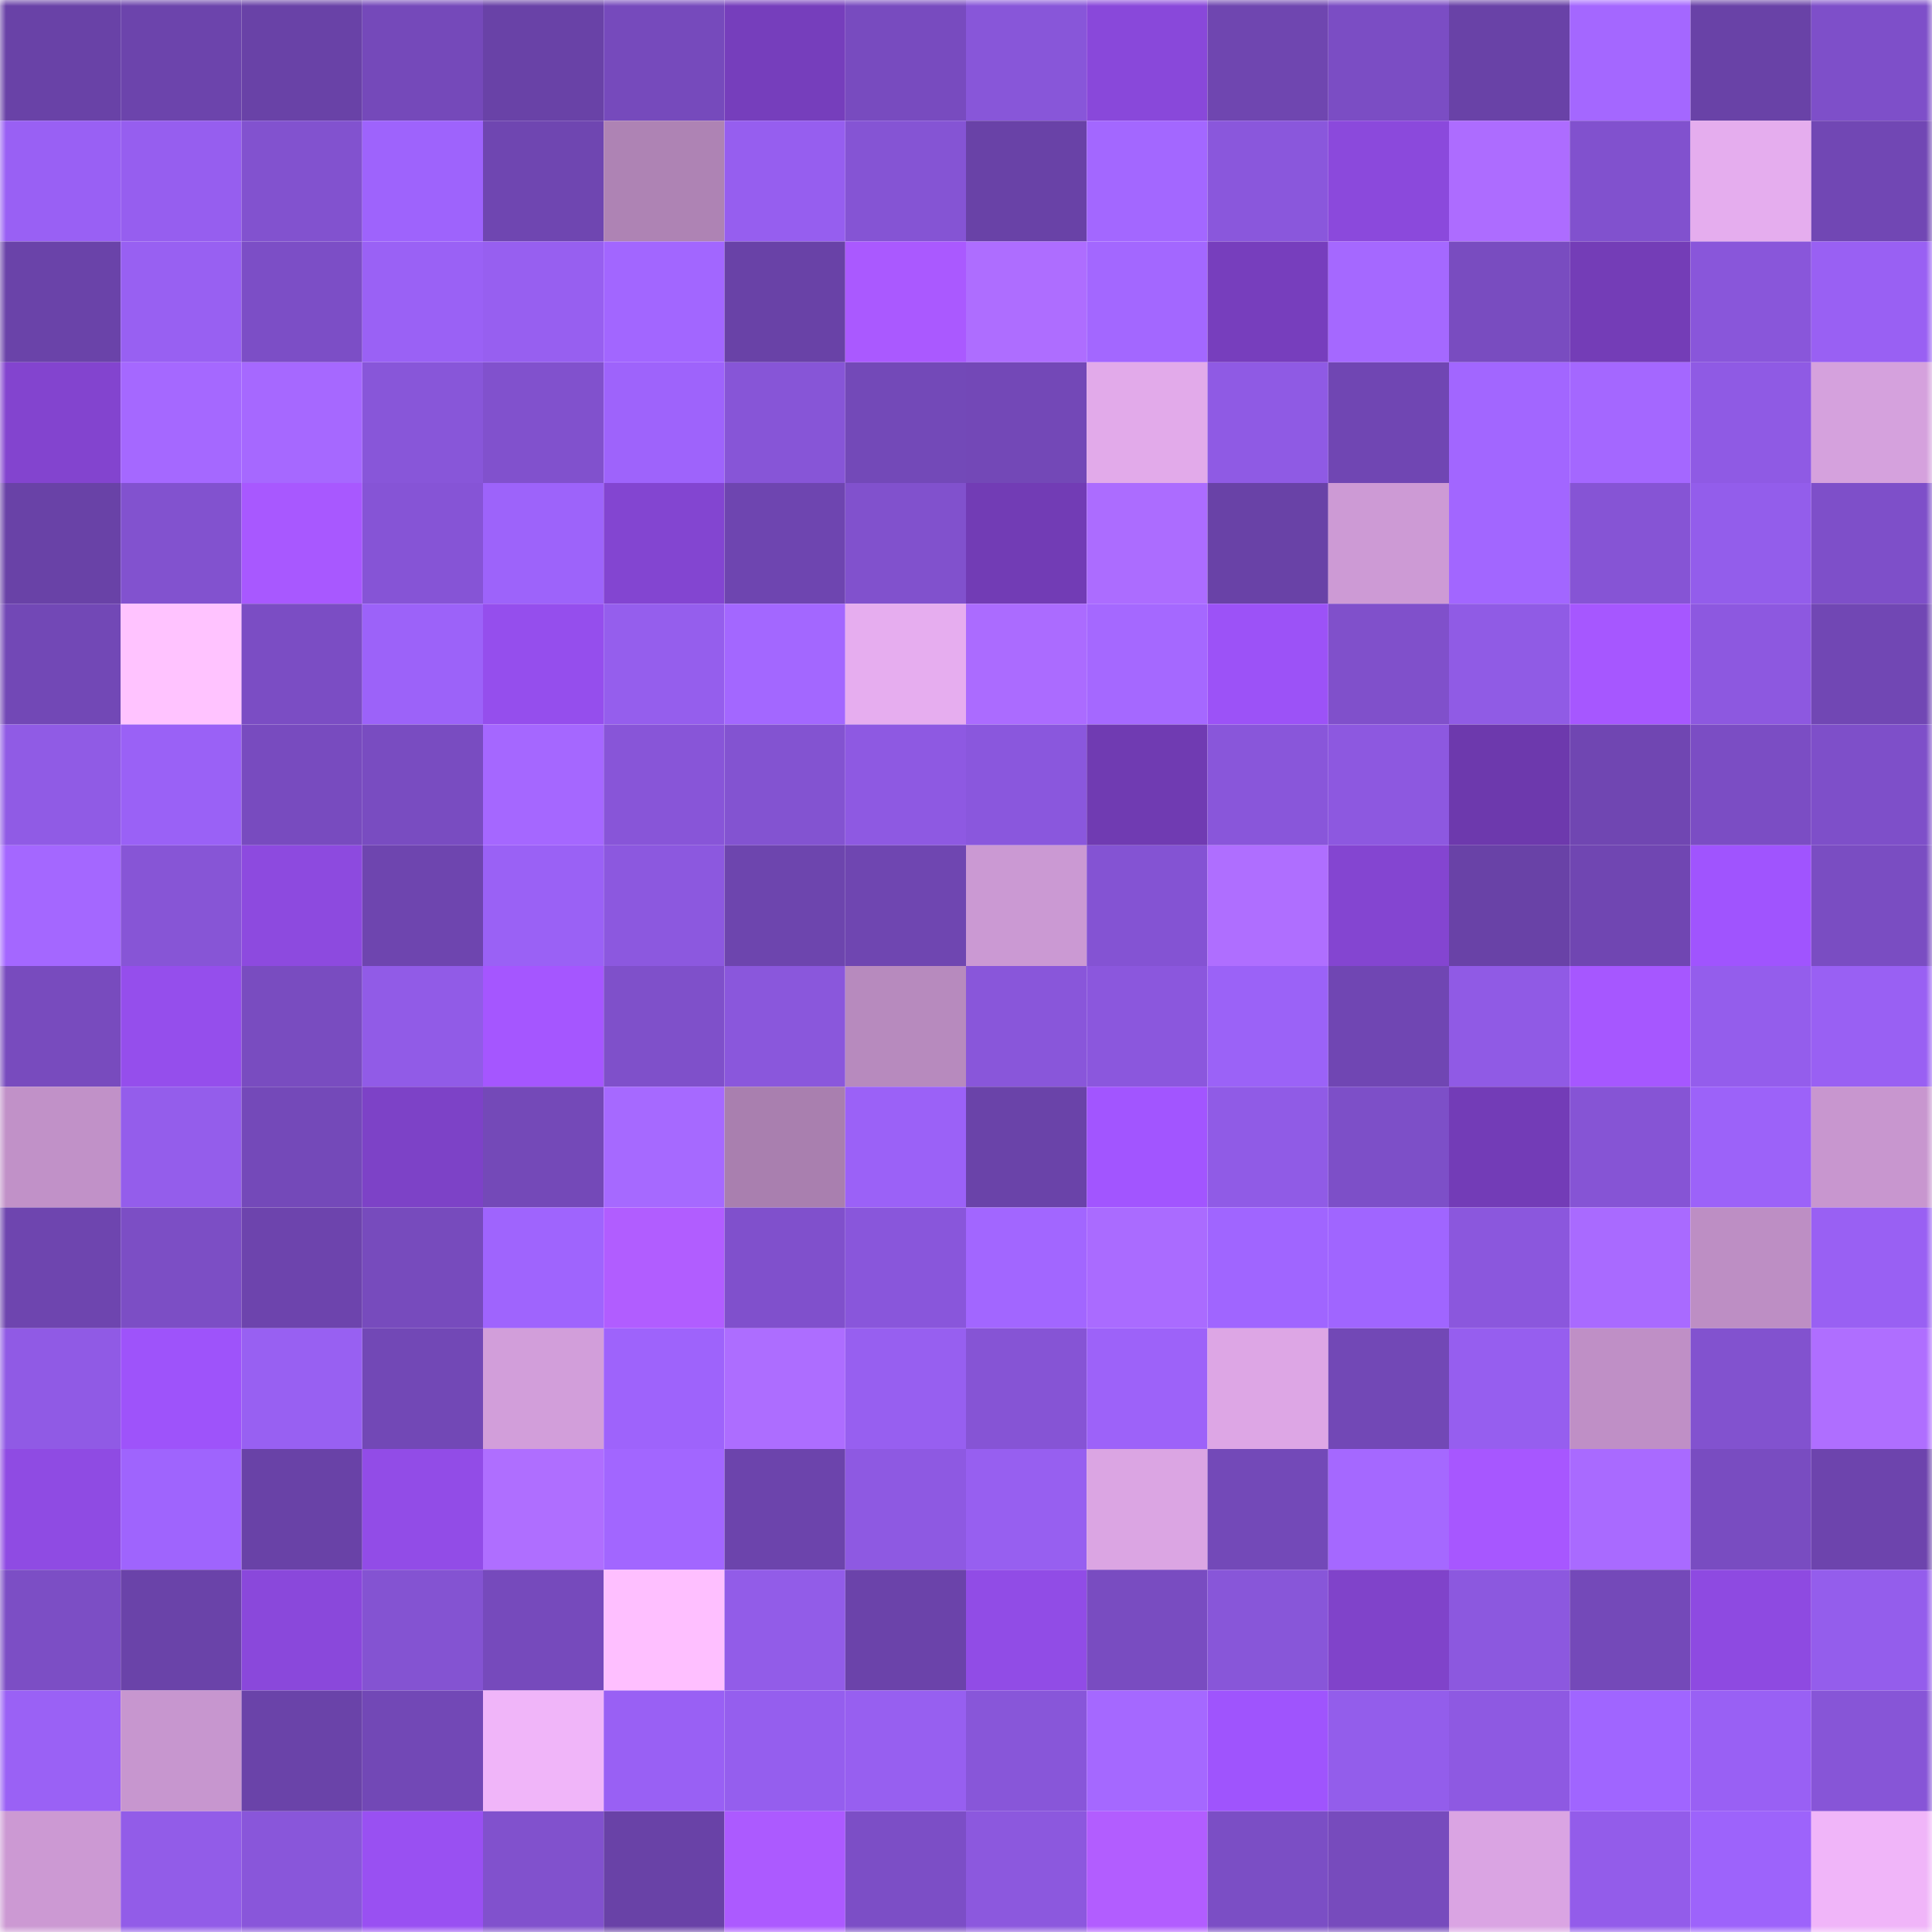 <svg viewBox="0 0 160 160" fill="none" role="img" xmlns="http://www.w3.org/2000/svg" width="240" height="240" name="linea%2Cfreet.linea.eth"><mask id="303385875" mask-type="alpha" maskUnits="userSpaceOnUse" x="0" y="0" width="160" height="160"><rect width="160" height="160" fill="#FFFFFF"></rect></mask><g mask="url(#303385875)"><rect x="0" y="0" width="10" height="10" fill="#6942a7"></rect><rect x="10" y="0" width="10" height="10" fill="#6c44ac"></rect><rect x="20" y="0" width="10" height="10" fill="#6942a7"></rect><rect x="30" y="0" width="10" height="10" fill="#7549ba"></rect><rect x="40" y="0" width="10" height="10" fill="#6942a7"></rect><rect x="50" y="0" width="10" height="10" fill="#764abc"></rect><rect x="60" y="0" width="10" height="10" fill="#763ebc"></rect><rect x="70" y="0" width="10" height="10" fill="#784bbf"></rect><rect x="80" y="0" width="10" height="10" fill="#8856d9"></rect><rect x="90" y="0" width="10" height="10" fill="#8948da"></rect><rect x="100" y="0" width="10" height="10" fill="#6f46b0"></rect><rect x="110" y="0" width="10" height="10" fill="#7b4dc4"></rect><rect x="120" y="0" width="10" height="10" fill="#6942a7"></rect><rect x="130" y="0" width="10" height="10" fill="#a467ff"></rect><rect x="140" y="0" width="10" height="10" fill="#6942a7"></rect><rect x="150" y="0" width="10" height="10" fill="#7e4fc9"></rect><rect x="0" y="10" width="10" height="10" fill="#9960f4"></rect><rect x="10" y="10" width="10" height="10" fill="#965eef"></rect><rect x="20" y="10" width="10" height="10" fill="#8252cf"></rect><rect x="30" y="10" width="10" height="10" fill="#9e63fc"></rect><rect x="40" y="10" width="10" height="10" fill="#6f46b1"></rect><rect x="50" y="10" width="10" height="10" fill="#ae83b4"></rect><rect x="60" y="10" width="10" height="10" fill="#965eef"></rect><rect x="70" y="10" width="10" height="10" fill="#8554d4"></rect><rect x="80" y="10" width="10" height="10" fill="#6942a7"></rect><rect x="90" y="10" width="10" height="10" fill="#a367ff"></rect><rect x="100" y="10" width="10" height="10" fill="#8a57dc"></rect><rect x="110" y="10" width="10" height="10" fill="#8b49dc"></rect><rect x="120" y="10" width="10" height="10" fill="#ad6cff"></rect><rect x="130" y="10" width="10" height="10" fill="#8151ce"></rect><rect x="140" y="10" width="10" height="10" fill="#e5adee"></rect><rect x="150" y="10" width="10" height="10" fill="#7147b4"></rect><rect x="0" y="20" width="10" height="10" fill="#6a43a9"></rect><rect x="10" y="20" width="10" height="10" fill="#9860f2"></rect><rect x="20" y="20" width="10" height="10" fill="#7c4ec6"></rect><rect x="30" y="20" width="10" height="10" fill="#9a61f5"></rect><rect x="40" y="20" width="10" height="10" fill="#975ff0"></rect><rect x="50" y="20" width="10" height="10" fill="#a266ff"></rect><rect x="60" y="20" width="10" height="10" fill="#6942a7"></rect><rect x="70" y="20" width="10" height="10" fill="#aa59ff"></rect><rect x="80" y="20" width="10" height="10" fill="#ae6dff"></rect><rect x="90" y="20" width="10" height="10" fill="#a367ff"></rect><rect x="100" y="20" width="10" height="10" fill="#773ebd"></rect><rect x="110" y="20" width="10" height="10" fill="#a568ff"></rect><rect x="120" y="20" width="10" height="10" fill="#794cc0"></rect><rect x="130" y="20" width="10" height="10" fill="#743db7"></rect><rect x="140" y="20" width="10" height="10" fill="#8956da"></rect><rect x="150" y="20" width="10" height="10" fill="#9960f3"></rect><rect x="0" y="30" width="10" height="10" fill="#8344cf"></rect><rect x="10" y="30" width="10" height="10" fill="#a568ff"></rect><rect x="20" y="30" width="10" height="10" fill="#a668ff"></rect><rect x="30" y="30" width="10" height="10" fill="#8856d9"></rect><rect x="40" y="30" width="10" height="10" fill="#8151cd"></rect><rect x="50" y="30" width="10" height="10" fill="#9e63fb"></rect><rect x="60" y="30" width="10" height="10" fill="#8755d7"></rect><rect x="70" y="30" width="10" height="10" fill="#7349b8"></rect><rect x="80" y="30" width="10" height="10" fill="#7348b7"></rect><rect x="90" y="30" width="10" height="10" fill="#e2aaea"></rect><rect x="100" y="30" width="10" height="10" fill="#8f5ae4"></rect><rect x="110" y="30" width="10" height="10" fill="#7046b3"></rect><rect x="120" y="30" width="10" height="10" fill="#a266ff"></rect><rect x="130" y="30" width="10" height="10" fill="#a467ff"></rect><rect x="140" y="30" width="10" height="10" fill="#8f5ae4"></rect><rect x="150" y="30" width="10" height="10" fill="#d5a1dd"></rect><rect x="0" y="40" width="10" height="10" fill="#6942a7"></rect><rect x="10" y="40" width="10" height="10" fill="#8252cf"></rect><rect x="20" y="40" width="10" height="10" fill="#a858ff"></rect><rect x="30" y="40" width="10" height="10" fill="#8654d6"></rect><rect x="40" y="40" width="10" height="10" fill="#9d63fa"></rect><rect x="50" y="40" width="10" height="10" fill="#8345d1"></rect><rect x="60" y="40" width="10" height="10" fill="#6e45b0"></rect><rect x="70" y="40" width="10" height="10" fill="#8151cd"></rect><rect x="80" y="40" width="10" height="10" fill="#723cb5"></rect><rect x="90" y="40" width="10" height="10" fill="#ac6cff"></rect><rect x="100" y="40" width="10" height="10" fill="#6942a7"></rect><rect x="110" y="40" width="10" height="10" fill="#cd9ad5"></rect><rect x="120" y="40" width="10" height="10" fill="#a266ff"></rect><rect x="130" y="40" width="10" height="10" fill="#8654d5"></rect><rect x="140" y="40" width="10" height="10" fill="#935deb"></rect><rect x="150" y="40" width="10" height="10" fill="#7e4fc9"></rect><rect x="0" y="50" width="10" height="10" fill="#7248b6"></rect><rect x="10" y="50" width="10" height="10" fill="#ffc3ff"></rect><rect x="20" y="50" width="10" height="10" fill="#7b4dc4"></rect><rect x="30" y="50" width="10" height="10" fill="#9c62f9"></rect><rect x="40" y="50" width="10" height="10" fill="#954eed"></rect><rect x="50" y="50" width="10" height="10" fill="#955eed"></rect><rect x="60" y="50" width="10" height="10" fill="#a367ff"></rect><rect x="70" y="50" width="10" height="10" fill="#e6adef"></rect><rect x="80" y="50" width="10" height="10" fill="#ab6bff"></rect><rect x="90" y="50" width="10" height="10" fill="#a568ff"></rect><rect x="100" y="50" width="10" height="10" fill="#9c52f7"></rect><rect x="110" y="50" width="10" height="10" fill="#8050cb"></rect><rect x="120" y="50" width="10" height="10" fill="#905be5"></rect><rect x="130" y="50" width="10" height="10" fill="#a657ff"></rect><rect x="140" y="50" width="10" height="10" fill="#8d58e0"></rect><rect x="150" y="50" width="10" height="10" fill="#7147b4"></rect><rect x="0" y="60" width="10" height="10" fill="#905be5"></rect><rect x="10" y="60" width="10" height="10" fill="#9a61f6"></rect><rect x="20" y="60" width="10" height="10" fill="#784bbf"></rect><rect x="30" y="60" width="10" height="10" fill="#794cc1"></rect><rect x="40" y="60" width="10" height="10" fill="#a567ff"></rect><rect x="50" y="60" width="10" height="10" fill="#8855d8"></rect><rect x="60" y="60" width="10" height="10" fill="#8353d1"></rect><rect x="70" y="60" width="10" height="10" fill="#8e59e2"></rect><rect x="80" y="60" width="10" height="10" fill="#8a57dd"></rect><rect x="90" y="60" width="10" height="10" fill="#703bb2"></rect><rect x="100" y="60" width="10" height="10" fill="#8956da"></rect><rect x="110" y="60" width="10" height="10" fill="#8d58e0"></rect><rect x="120" y="60" width="10" height="10" fill="#6d39ad"></rect><rect x="130" y="60" width="10" height="10" fill="#7046b2"></rect><rect x="140" y="60" width="10" height="10" fill="#7b4dc4"></rect><rect x="150" y="60" width="10" height="10" fill="#7e4fc9"></rect><rect x="0" y="70" width="10" height="10" fill="#a467ff"></rect><rect x="10" y="70" width="10" height="10" fill="#8755d6"></rect><rect x="20" y="70" width="10" height="10" fill="#8d4adf"></rect><rect x="30" y="70" width="10" height="10" fill="#6e45af"></rect><rect x="40" y="70" width="10" height="10" fill="#9a61f5"></rect><rect x="50" y="70" width="10" height="10" fill="#8c58df"></rect><rect x="60" y="70" width="10" height="10" fill="#6d45ae"></rect><rect x="70" y="70" width="10" height="10" fill="#6f46b1"></rect><rect x="80" y="70" width="10" height="10" fill="#cb99d3"></rect><rect x="90" y="70" width="10" height="10" fill="#8453d3"></rect><rect x="100" y="70" width="10" height="10" fill="#af6eff"></rect><rect x="110" y="70" width="10" height="10" fill="#8445d1"></rect><rect x="120" y="70" width="10" height="10" fill="#6942a7"></rect><rect x="130" y="70" width="10" height="10" fill="#7046b2"></rect><rect x="140" y="70" width="10" height="10" fill="#a054fe"></rect><rect x="150" y="70" width="10" height="10" fill="#7a4dc2"></rect><rect x="0" y="80" width="10" height="10" fill="#784bbe"></rect><rect x="10" y="80" width="10" height="10" fill="#954eec"></rect><rect x="20" y="80" width="10" height="10" fill="#794cc0"></rect><rect x="30" y="80" width="10" height="10" fill="#915be7"></rect><rect x="40" y="80" width="10" height="10" fill="#a556ff"></rect><rect x="50" y="80" width="10" height="10" fill="#7f50ca"></rect><rect x="60" y="80" width="10" height="10" fill="#8a57dc"></rect><rect x="70" y="80" width="10" height="10" fill="#b78abe"></rect><rect x="80" y="80" width="10" height="10" fill="#8956da"></rect><rect x="90" y="80" width="10" height="10" fill="#8b57dd"></rect><rect x="100" y="80" width="10" height="10" fill="#9b62f7"></rect><rect x="110" y="80" width="10" height="10" fill="#7046b3"></rect><rect x="120" y="80" width="10" height="10" fill="#905ae5"></rect><rect x="130" y="80" width="10" height="10" fill="#a657ff"></rect><rect x="140" y="80" width="10" height="10" fill="#945dec"></rect><rect x="150" y="80" width="10" height="10" fill="#9960f3"></rect><rect x="0" y="90" width="10" height="10" fill="#c191c8"></rect><rect x="10" y="90" width="10" height="10" fill="#945deb"></rect><rect x="20" y="90" width="10" height="10" fill="#7449b9"></rect><rect x="30" y="90" width="10" height="10" fill="#7d42c7"></rect><rect x="40" y="90" width="10" height="10" fill="#7449b8"></rect><rect x="50" y="90" width="10" height="10" fill="#a669ff"></rect><rect x="60" y="90" width="10" height="10" fill="#a97faf"></rect><rect x="70" y="90" width="10" height="10" fill="#9b61f7"></rect><rect x="80" y="90" width="10" height="10" fill="#6a43a9"></rect><rect x="90" y="90" width="10" height="10" fill="#a255ff"></rect><rect x="100" y="90" width="10" height="10" fill="#905be6"></rect><rect x="110" y="90" width="10" height="10" fill="#7d4fc8"></rect><rect x="120" y="90" width="10" height="10" fill="#733cb7"></rect><rect x="130" y="90" width="10" height="10" fill="#8654d5"></rect><rect x="140" y="90" width="10" height="10" fill="#9c62f9"></rect><rect x="150" y="90" width="10" height="10" fill="#c896cf"></rect><rect x="0" y="100" width="10" height="10" fill="#6e45af"></rect><rect x="10" y="100" width="10" height="10" fill="#7c4ec5"></rect><rect x="20" y="100" width="10" height="10" fill="#6d44ad"></rect><rect x="30" y="100" width="10" height="10" fill="#774bbd"></rect><rect x="40" y="100" width="10" height="10" fill="#9f64fd"></rect><rect x="50" y="100" width="10" height="10" fill="#b15dff"></rect><rect x="60" y="100" width="10" height="10" fill="#8050cc"></rect><rect x="70" y="100" width="10" height="10" fill="#8956db"></rect><rect x="80" y="100" width="10" height="10" fill="#a266ff"></rect><rect x="90" y="100" width="10" height="10" fill="#aa6bff"></rect><rect x="100" y="100" width="10" height="10" fill="#a065ff"></rect><rect x="110" y="100" width="10" height="10" fill="#a065ff"></rect><rect x="120" y="100" width="10" height="10" fill="#8b57dd"></rect><rect x="130" y="100" width="10" height="10" fill="#a96aff"></rect><rect x="140" y="100" width="10" height="10" fill="#bd8ec4"></rect><rect x="150" y="100" width="10" height="10" fill="#9960f3"></rect><rect x="0" y="110" width="10" height="10" fill="#905ae5"></rect><rect x="10" y="110" width="10" height="10" fill="#9e53fa"></rect><rect x="20" y="110" width="10" height="10" fill="#9860f2"></rect><rect x="30" y="110" width="10" height="10" fill="#7248b6"></rect><rect x="40" y="110" width="10" height="10" fill="#d29eda"></rect><rect x="50" y="110" width="10" height="10" fill="#9e63fb"></rect><rect x="60" y="110" width="10" height="10" fill="#ad6dff"></rect><rect x="70" y="110" width="10" height="10" fill="#975ff0"></rect><rect x="80" y="110" width="10" height="10" fill="#8654d5"></rect><rect x="90" y="110" width="10" height="10" fill="#9d62f9"></rect><rect x="100" y="110" width="10" height="10" fill="#dda6e5"></rect><rect x="110" y="110" width="10" height="10" fill="#7248b6"></rect><rect x="120" y="110" width="10" height="10" fill="#965eef"></rect><rect x="130" y="110" width="10" height="10" fill="#bf8fc6"></rect><rect x="140" y="110" width="10" height="10" fill="#8252cf"></rect><rect x="150" y="110" width="10" height="10" fill="#af6eff"></rect><rect x="0" y="120" width="10" height="10" fill="#8f4be3"></rect><rect x="10" y="120" width="10" height="10" fill="#9f64fd"></rect><rect x="20" y="120" width="10" height="10" fill="#6942a7"></rect><rect x="30" y="120" width="10" height="10" fill="#924ce7"></rect><rect x="40" y="120" width="10" height="10" fill="#af6eff"></rect><rect x="50" y="120" width="10" height="10" fill="#a266ff"></rect><rect x="60" y="120" width="10" height="10" fill="#6c44ac"></rect><rect x="70" y="120" width="10" height="10" fill="#8e59e2"></rect><rect x="80" y="120" width="10" height="10" fill="#975ff0"></rect><rect x="90" y="120" width="10" height="10" fill="#dba5e3"></rect><rect x="100" y="120" width="10" height="10" fill="#7349b8"></rect><rect x="110" y="120" width="10" height="10" fill="#a568ff"></rect><rect x="120" y="120" width="10" height="10" fill="#a757ff"></rect><rect x="130" y="120" width="10" height="10" fill="#a96aff"></rect><rect x="140" y="120" width="10" height="10" fill="#794cc1"></rect><rect x="150" y="120" width="10" height="10" fill="#6d44ad"></rect><rect x="0" y="130" width="10" height="10" fill="#7c4ec5"></rect><rect x="10" y="130" width="10" height="10" fill="#6a43a9"></rect><rect x="20" y="130" width="10" height="10" fill="#8a48db"></rect><rect x="30" y="130" width="10" height="10" fill="#8453d2"></rect><rect x="40" y="130" width="10" height="10" fill="#764abc"></rect><rect x="50" y="130" width="10" height="10" fill="#febfff"></rect><rect x="60" y="130" width="10" height="10" fill="#925ce8"></rect><rect x="70" y="130" width="10" height="10" fill="#6b43aa"></rect><rect x="80" y="130" width="10" height="10" fill="#914ce6"></rect><rect x="90" y="130" width="10" height="10" fill="#794cc1"></rect><rect x="100" y="130" width="10" height="10" fill="#8856d9"></rect><rect x="110" y="130" width="10" height="10" fill="#8043ca"></rect><rect x="120" y="130" width="10" height="10" fill="#8c58df"></rect><rect x="130" y="130" width="10" height="10" fill="#7449b9"></rect><rect x="140" y="130" width="10" height="10" fill="#8e4ae1"></rect><rect x="150" y="130" width="10" height="10" fill="#945dec"></rect><rect x="0" y="140" width="10" height="10" fill="#9a61f5"></rect><rect x="10" y="140" width="10" height="10" fill="#c796cf"></rect><rect x="20" y="140" width="10" height="10" fill="#6a43a9"></rect><rect x="30" y="140" width="10" height="10" fill="#7248b6"></rect><rect x="40" y="140" width="10" height="10" fill="#f0b5f9"></rect><rect x="50" y="140" width="10" height="10" fill="#9960f4"></rect><rect x="60" y="140" width="10" height="10" fill="#955eee"></rect><rect x="70" y="140" width="10" height="10" fill="#975ff0"></rect><rect x="80" y="140" width="10" height="10" fill="#8856d9"></rect><rect x="90" y="140" width="10" height="10" fill="#a568ff"></rect><rect x="100" y="140" width="10" height="10" fill="#9f54fd"></rect><rect x="110" y="140" width="10" height="10" fill="#935deb"></rect><rect x="120" y="140" width="10" height="10" fill="#8e59e2"></rect><rect x="130" y="140" width="10" height="10" fill="#a065ff"></rect><rect x="140" y="140" width="10" height="10" fill="#9960f4"></rect><rect x="150" y="140" width="10" height="10" fill="#8755d7"></rect><rect x="0" y="150" width="10" height="10" fill="#cc99d3"></rect><rect x="10" y="150" width="10" height="10" fill="#925ce8"></rect><rect x="20" y="150" width="10" height="10" fill="#8956da"></rect><rect x="30" y="150" width="10" height="10" fill="#9950f2"></rect><rect x="40" y="150" width="10" height="10" fill="#8151cd"></rect><rect x="50" y="150" width="10" height="10" fill="#6942a7"></rect><rect x="60" y="150" width="10" height="10" fill="#ac5aff"></rect><rect x="70" y="150" width="10" height="10" fill="#7c4ec6"></rect><rect x="80" y="150" width="10" height="10" fill="#8c58de"></rect><rect x="90" y="150" width="10" height="10" fill="#b25dff"></rect><rect x="100" y="150" width="10" height="10" fill="#7b4ec5"></rect><rect x="110" y="150" width="10" height="10" fill="#774bbd"></rect><rect x="120" y="150" width="10" height="10" fill="#daa4e3"></rect><rect x="130" y="150" width="10" height="10" fill="#935cea"></rect><rect x="140" y="150" width="10" height="10" fill="#9d63fb"></rect><rect x="150" y="150" width="10" height="10" fill="#f0b5f9"></rect></g></svg>